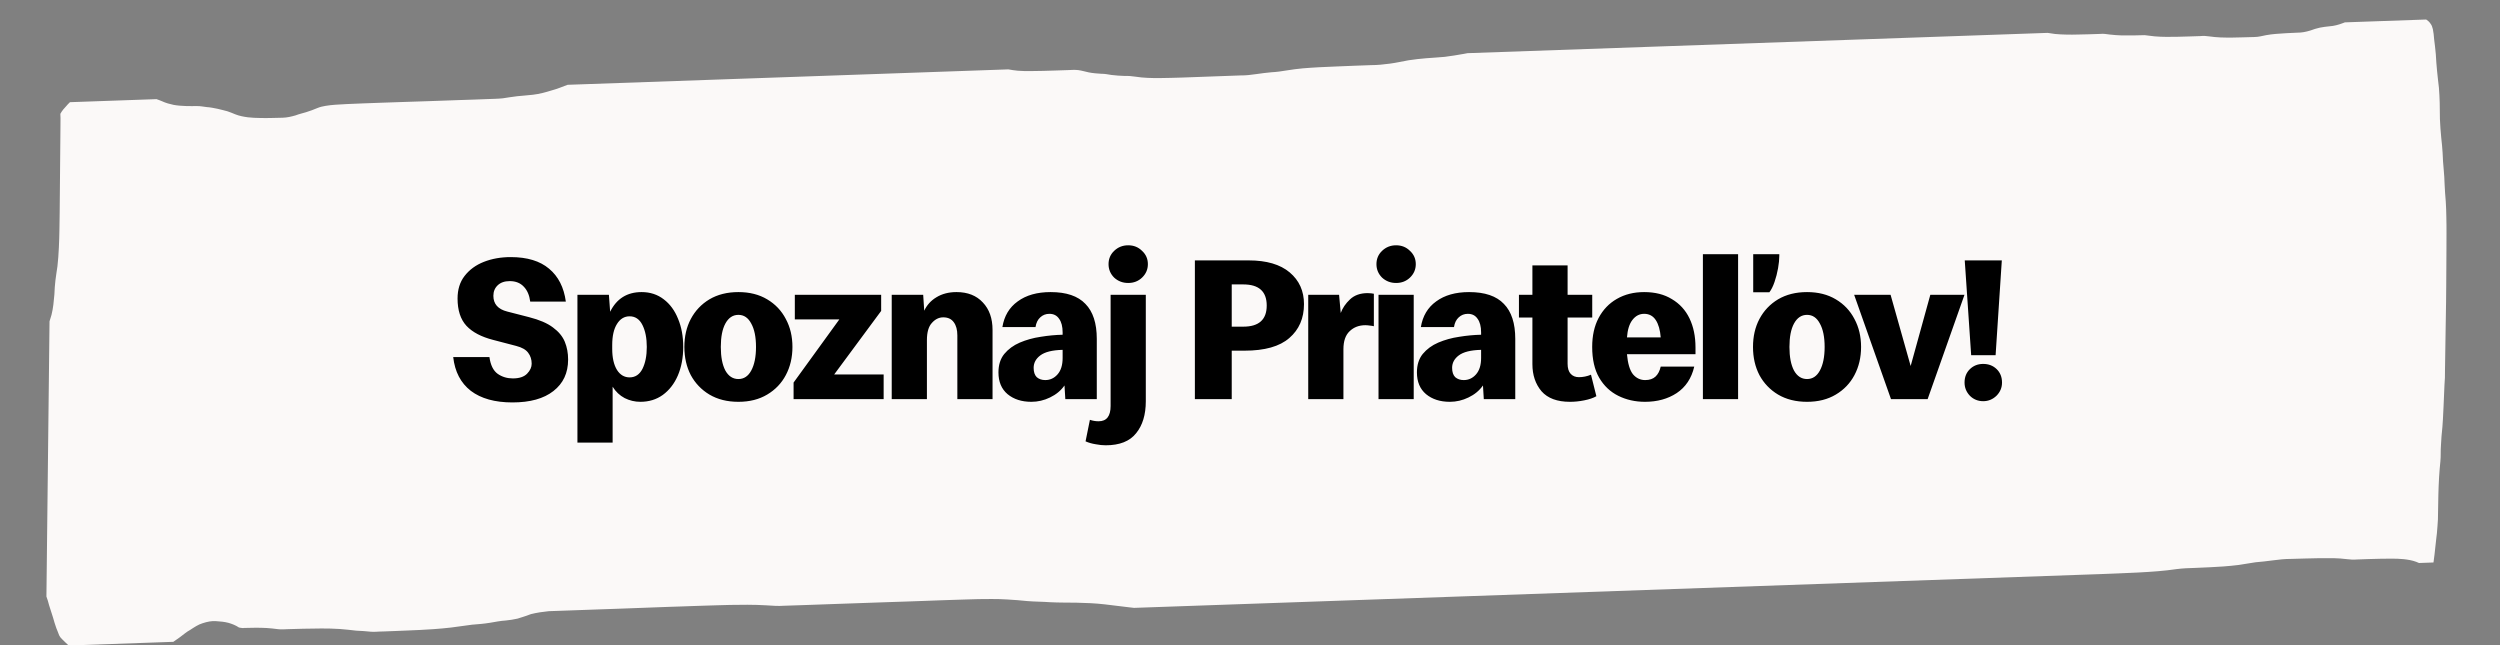 <?xml version="1.0" encoding="UTF-8"?>
<svg id="Layer_1" xmlns="http://www.w3.org/2000/svg" version="1.1" viewBox="0 0 483 124.7">
  <rect x="0" y="0" width="483" height="124.7" fill="#808080" stroke="none"/>
  <!-- Generator: Adobe Illustrator 29.8.3, SVG Export Plug-In . SVG Version: 2.1.1 Build 3)  -->
  <defs>
    <style>
      .st0 {
        fill: #fbf9f8;
      }
    </style>
  </defs>
  <path class="st0" d="M13.49,19.78c-.22.2-.44.41-.64.66-.43.46-.85.92-1.19,1.55.02.26.03.53.03.82,0,.56,0,1.11-.01,1.67,0,1.11-.02,2.22-.03,3.32,0,1.11-.02,2.22-.03,3.32,0,1.11-.02,2.22-.03,3.33,0,1.11-.02,2.22-.03,3.33,0,1.12-.02,2.22-.03,3.34-.02,1.11-.03,2.24-.05,3.35-.02,1.14-.05,2.27-.11,3.41-.06,1.19-.13,2.38-.27,3.56-.12.89-.28,1.77-.38,2.65-.11.93-.18,1.86-.21,2.79-.11,1.34-.24,2.69-.56,3.96-.12.42-.24.83-.38,1.24l-.6,53.17c.19.54.38,1.08.51,1.66.24.8.52,1.57.76,2.38.21.71.4,1.42.65,2.08.17.45.39.92.53,1.35.3.55.39.57.73.92.36.38.75.71,1.12,1.07l20.22-.71c.42-.31.85-.62,1.28-.9.66-.48,1.28-1.04,1.97-1.4.78-.51,1.57-1.05,2.4-1.29.87-.29,1.76-.48,2.65-.4.78.05,1.57.12,2.34.32.69.2,1.37.46,2.01.88-.39-.04.92.21.96.11.73-.02,1.45-.03,2.18-.04.74,0,1.49,0,2.23.05.72.05,1.43.12,2.15.22.68.09,1.37.02,2.06,0,.96-.03,1.91-.06,2.88-.08,1.17-.03,2.34-.05,3.51-.05,1.18,0,2.37.02,3.54.1,1.06.08,2.11.2,3.16.32.96.04,1.92.11,2.88.21.77.06,1.54-.06,2.31-.05.78-.03,1.56-.05,2.34-.09.8-.03,1.6-.06,2.41-.1.78-.04,1.55-.06,2.33-.1.89-.04,1.79-.1,2.68-.16,1.13-.08,2.25-.18,3.38-.31,1.35-.17,2.71-.38,4.06-.55,1.16-.09,2.32-.18,3.46-.37,1.02-.17,2.04-.38,3.06-.44.76-.08,1.53-.19,2.29-.37.87-.24,1.73-.57,2.59-.87,1.14-.28,2.28-.45,3.42-.56l3.11-.11,2.53-.09,2.24-.08,2.23-.08,2.34-.08,2.22-.08,2.16-.08c.72-.03,1.44-.05,2.16-.08.72-.03,1.44-.05,2.16-.08.72-.03,1.45-.05,2.17-.08.73-.02,1.46-.05,2.19-.07.75-.03,1.51-.05,2.26-.08.8-.02,1.6-.06,2.4-.08.78-.03,1.55-.05,2.32-.07.86-.02,1.73-.05,2.59-.07,1.1-.02,2.19-.03,3.29-.03,1.23.01,2.46.03,3.68.11,1.13.07,2.27.17,3.4.08l3.63-.12,3.66-.13,3.39-.12c1.16-.04,2.31-.08,3.47-.12l3.14-.11c1.06-.04,2.14-.07,3.21-.11,1.11-.04,2.22-.08,3.33-.11,1.04-.04,2.08-.07,3.12-.11.99-.03,1.99-.07,2.98-.11.88-.03,1.76-.06,2.65-.09.84-.03,1.69-.05,2.53-.08.82-.02,1.63-.04,2.45-.07.85-.02,1.7-.03,2.54-.02,1.02,0,2.04.02,3.06.09,1.29.07,2.58.18,3.86.31,1.47.12,2.95.11,4.42.22,1.69.09,3.39.06,5.08.09,1.81.04,3.62.11,5.43.32,1.6.19,3.2.39,4.79.58.3.03.59.07.89.1l186.26-6.51s.05,0,.08,0c1.28-.05,2.55-.09,3.83-.15,1.27-.05,2.55-.1,3.81-.17,1.27-.07,2.54-.14,3.82-.25,1.2-.1,2.41-.23,3.61-.41,1.18-.15,2.36-.2,3.55-.23.98-.04,1.96-.08,2.94-.13.85-.04,1.71-.09,2.56-.15.98-.08,1.97-.16,2.95-.29,1.09-.15,2.18-.37,3.27-.52,1.12-.1,2.23-.21,3.35-.37,1.17-.16,2.33-.28,3.5-.28.94-.03,1.88-.06,2.82-.08.89-.02,1.78-.05,2.67-.06.91-.01,1.84-.01,2.75,0,.86.03,1.72.07,2.57.19.64.07,1.27.13,1.91.06.77-.03,1.53-.05,2.3-.08.77-.02,1.53-.05,2.3-.06.73-.02,1.46-.03,2.19-.02.75,0,1.5.03,2.26.1.81.09,1.62.22,2.4.51.19.07.37.15.55.23l2.8-.1c.06-.44.2-1.47.2-1.54.13-.94.18-1.9.31-2.83.11-.88.21-1.74.26-2.64.08-.89.12-1.78.11-2.67.02-1.12.03-2.24.06-3.37.03-1.14.07-2.29.14-3.43.06-1.02.15-2.04.25-3.05.11-1.01.02-2.05.11-3.07.06-1.2.14-2.39.28-3.57.11-.95.36-7.15.4-8.11.07-.95.13-1.9.1-2.87,0-1.11.21-12.1.21-13.21,0-1.11.02-2.22.03-3.32,0-1.11.02-2.21.02-3.32,0-1.1.01-2.21.02-3.31,0-1.09.01-2.19.01-3.28,0-1.06,0-2.12-.03-3.18-.02-.99-.04-1.98-.11-2.97-.08-1.14-.2-2.28-.23-3.43-.03-.89-.07-1.77-.16-2.64-.11-1.11-.18-2.22-.22-3.34-.06-.97-.15-1.92-.26-2.88-.12-1.22-.21-2.44-.26-3.67,0-1.05-.01-2.09-.04-3.14-.03-.96-.07-1.91-.15-2.86-.11-1.1-.27-2.18-.36-3.27-.1-1.06-.19-2.12-.24-3.2-.08-.99-.21-1.96-.33-2.95-.05-.65-.11-1.3-.24-1.91-.1-.43-.23-.8-.47-1.09-.23-.35-.52-.58-.82-.78l-15.71.55c-.12.04-.25.09-.37.14-.86.33-1.72.56-2.6.62-.63.06-1.25.14-1.87.26-.61.14-1.22.32-1.82.55-.84.26-1.69.43-2.55.42-.7.03-1.41.06-2.11.1-.68.04-1.36.08-2.04.14-.61.06-1.24.12-1.85.24-.76.15-1.52.36-2.29.36-.72.03-1.44.04-2.16.06-.72.02-1.45.04-2.17.05-.73,0-1.47,0-2.2-.03-.72-.04-1.44-.09-2.16-.2-.57-.08-1.14-.13-1.72-.06-.72.03-1.44.05-2.16.07-.72.03-1.45.04-2.17.06-.73.02-1.48.02-2.22.02-.77-.01-1.54-.03-2.3-.1-.64-.06-1.28-.15-1.92-.23-.73.02-1.46.04-2.18.05-.75,0-1.49.01-2.24,0-.77-.03-1.55-.07-2.32-.17-.62-.07-1.24-.2-1.86-.12-.72.03-1.44.05-2.15.07-.72.03-1.45.04-2.16.05-.73.02-1.46.03-2.18.01-.74-.02-1.49-.04-2.23-.12-.48-.06-.95-.13-1.43-.21l-112.08,3.92c-.23.04-.45.08-.68.13-1.24.24-2.48.41-3.72.58-1.2.13-2.39.16-3.58.27-1.13.1-2.26.21-3.39.39-1.2.21-2.4.49-3.61.65-1.21.16-2.42.29-3.63.29-1.1.04-2.2.08-3.29.12-1.15.05-2.3.08-3.45.14-1.12.04-2.24.09-3.36.15-1.03.06-2.06.12-3.09.21-1.02.1-2.03.22-3.05.39-1.01.17-2.03.32-3.06.37-.94.09-1.88.2-2.81.34-1.05.16-2.09.28-3.14.27-1.02.04-2.03.07-3.05.11-1.01.04-2.02.07-3.03.11-.91.03-1.82.06-2.73.1-.83.03-1.65.06-2.48.09-.72.03-1.45.04-2.17.06-.73.02-1.46.03-2.2.04-.76,0-1.51,0-2.27-.04-.79-.04-1.58-.1-2.36-.23-.68-.1-1.37-.17-2.06-.14-.86-.03-1.71-.08-2.57-.19-.66-.1-1.31-.24-1.97-.23-.82-.05-1.63-.11-2.43-.27-.68-.14-1.34-.35-2.02-.44-.66-.08-1.33-.03-1.99,0-.8.03-1.61.05-2.42.08-.79.03-1.58.05-2.37.07-.83.02-1.67.04-2.5.04-.8,0-1.59,0-2.39-.07-.61-.06-1.23-.14-1.84-.26l-85.15,2.98c-1.03.39-2.05.81-3.1,1.09-1.19.37-2.38.69-3.59.83-1.02.13-2.05.17-3.07.29-.93.11-1.85.26-2.77.4-.99.11-1.99.1-2.98.15l-2.66.1-2.76.09c-.94.03-1.87.06-2.81.1-.94.03-1.89.07-2.84.1-.92.03-1.83.06-2.75.09-1.02.04-2.04.07-3.07.1-1.17.04-2.34.08-3.52.12-1.19.04-2.38.09-3.58.13-1.05.04-2.08.08-3.12.13-.75.04-1.5.08-2.25.13-.63.05-1.27.11-1.9.22-.52.09-1.05.2-1.57.42-.72.3-1.45.58-2.18.8-.68.21-1.38.36-2.05.62-.83.24-1.66.43-2.5.45-.72.02-1.45.04-2.17.05-.74.02-1.47.02-2.2,0-.77-.01-1.54-.04-2.31-.13-.83-.11-1.66-.26-2.46-.58-.51-.2-1.01-.43-1.53-.59-.64-.14-1.27-.36-1.91-.48-.67-.12-1.35-.29-2.03-.32-.63-.07-1.26-.21-1.9-.2-.73,0-1.48.02-2.21-.01-.78-.03-1.55-.08-2.32-.22-.76-.16-1.51-.36-2.24-.7-.35-.16-.72-.28-1.08-.41l-16.77.59v.03Z"/>
  <path d="M99,77.75c-3.39,0-6.07-.75-8.04-2.24-1.95-1.52-3.08-3.69-3.4-6.52h7c.21,1.55.75,2.63,1.6,3.24.85.59,1.83.88,2.92.88,1.25,0,2.17-.31,2.76-.92.59-.61.88-1.25.88-1.92,0-.83-.23-1.53-.68-2.12-.43-.59-1.2-1.03-2.32-1.32l-4.44-1.16c-2.29-.59-4.01-1.49-5.16-2.72-1.15-1.25-1.72-3.01-1.72-5.28,0-1.73.45-3.19,1.36-4.36.93-1.2,2.17-2.11,3.72-2.72,1.55-.61,3.28-.92,5.2-.92,3.17,0,5.64.75,7.4,2.24,1.79,1.49,2.87,3.61,3.24,6.36h-6.88c-.16-1.23-.57-2.19-1.24-2.88-.67-.72-1.57-1.08-2.72-1.08-.99,0-1.76.27-2.32.8-.56.53-.84,1.21-.84,2.04,0,1.57.89,2.59,2.68,3.04l4.2,1.08c2,.51,3.55,1.17,4.64,2,1.09.8,1.85,1.72,2.28,2.76.43,1.04.64,2.19.64,3.44,0,2.59-.95,4.61-2.84,6.08-1.87,1.47-4.51,2.2-7.92,2.2ZM111.56,85.51v-28.56h6.08l.24,3.28c1.25-2.53,3.28-3.8,6.08-3.8,1.65,0,3.08.47,4.28,1.4,1.2.91,2.12,2.16,2.76,3.76.67,1.6,1,3.41,1,5.44s-.35,3.92-1.04,5.52c-.69,1.6-1.67,2.85-2.92,3.76-1.23.88-2.67,1.32-4.32,1.32-1.07,0-2.08-.24-3.04-.72-.96-.51-1.73-1.24-2.32-2.2v10.8h-6.8ZM121.64,72.91c1.09,0,1.92-.55,2.48-1.64.56-1.12.84-2.53.84-4.24s-.28-3.12-.84-4.24c-.56-1.12-1.39-1.68-2.48-1.68-1.01,0-1.83.49-2.44,1.48-.61.96-.92,2.32-.92,4.08v.72c0,1.73.31,3.09.92,4.08.61.96,1.43,1.44,2.44,1.44ZM142.66,77.63c-2.16,0-4.03-.47-5.6-1.4-1.55-.93-2.75-2.19-3.6-3.76-.83-1.6-1.24-3.41-1.24-5.44s.41-3.83,1.24-5.4c.85-1.6,2.05-2.87,3.6-3.8,1.57-.93,3.44-1.4,5.6-1.4s4.01.47,5.56,1.4c1.57.93,2.77,2.2,3.6,3.8.85,1.57,1.28,3.37,1.28,5.4s-.43,3.84-1.28,5.44c-.83,1.57-2.03,2.83-3.6,3.76-1.55.93-3.4,1.4-5.56,1.4ZM142.66,73.23c1.07,0,1.89-.55,2.48-1.64.61-1.12.92-2.64.92-4.56s-.31-3.43-.92-4.52c-.59-1.12-1.41-1.68-2.48-1.68s-1.91.56-2.52,1.68c-.59,1.09-.88,2.6-.88,4.52s.29,3.44.88,4.56c.61,1.09,1.45,1.64,2.52,1.64ZM153.32,77.11v-3.2l8.84-12.2h-8.6v-4.76h16.68v3.12l-9.08,12.28h9.56v4.76h-17.4ZM172.28,77.11v-20.16h6.08l.2,3.08c.51-1.09,1.29-1.96,2.36-2.6,1.09-.67,2.39-1,3.88-1,2.16,0,3.85.67,5.08,2,1.25,1.31,1.88,3.08,1.88,5.32v13.36h-6.8v-12.32c0-1.07-.23-1.91-.68-2.52-.45-.64-1.13-.96-2.04-.96-.83,0-1.56.36-2.2,1.08-.64.69-.96,1.8-.96,3.32v11.4h-6.8ZM199.26,77.63c-1.87,0-3.4-.49-4.6-1.48-1.17-.99-1.76-2.39-1.76-4.2,0-1.44.37-2.63,1.12-3.56.77-.93,1.77-1.67,3-2.2,1.25-.53,2.6-.91,4.04-1.12,1.47-.24,2.88-.37,4.24-.4v-.44c0-1.15-.23-2.03-.68-2.64-.43-.64-1.05-.96-1.88-.96-.69,0-1.28.23-1.76.68-.48.43-.79,1.05-.92,1.88h-6.4c.35-2.13,1.33-3.79,2.96-4.96,1.63-1.2,3.75-1.8,6.36-1.8,3.04,0,5.28.76,6.72,2.28,1.47,1.49,2.2,3.75,2.2,6.76v11.64h-6.08l-.16-2.64c-.69.99-1.63,1.76-2.8,2.32-1.15.56-2.35.84-3.6.84ZM201.94,73.43c.93,0,1.72-.36,2.36-1.08.67-.75,1-1.81,1-3.2v-1.56c-2,.05-3.44.41-4.32,1.08-.85.64-1.28,1.44-1.28,2.4,0,.8.2,1.4.6,1.8.43.37.97.56,1.64.56ZM217.97,54.67c-1.07,0-1.97-.35-2.72-1.04-.72-.72-1.08-1.59-1.08-2.6s.36-1.87,1.08-2.56c.75-.72,1.65-1.08,2.72-1.08s1.96.36,2.68,1.08c.75.69,1.12,1.55,1.12,2.56s-.37,1.88-1.12,2.6c-.72.69-1.61,1.04-2.68,1.04ZM209.73,85.27l.84-4.16c.56.19,1.12.28,1.68.28,1.55,0,2.32-.99,2.32-2.96v-21.48h6.8v20.56c0,2.61-.63,4.68-1.88,6.2-1.23,1.55-3.19,2.32-5.88,2.32-.61,0-1.25-.07-1.92-.2-.69-.11-1.35-.29-1.96-.56ZM240.45,67.75h-2.48v9.36h-7.12v-26.8h10.4c3.44,0,6.08.77,7.92,2.32,1.84,1.55,2.76,3.59,2.76,6.12,0,2.75-.95,4.93-2.84,6.56-1.87,1.63-4.75,2.44-8.64,2.44ZM240.21,54.95h-2.24v8.16h2.24c3.01,0,4.52-1.36,4.52-4.08s-1.51-4.08-4.52-4.08ZM252.75,77.11v-20.16h5.96l.32,3.52c.35-.96.95-1.84,1.8-2.64.85-.8,1.99-1.2,3.4-1.2.27,0,.49.01.68.04.19.03.36.05.52.08v6.28c-.16-.05-.4-.09-.72-.12-.32-.05-.63-.08-.92-.08-1.23,0-2.24.39-3.04,1.16-.8.75-1.2,1.91-1.2,3.48v9.64h-6.8ZM269.73,54.67c-1.07,0-1.97-.35-2.72-1.04-.72-.72-1.08-1.59-1.08-2.6s.36-1.87,1.08-2.56c.75-.72,1.65-1.08,2.72-1.08s1.96.36,2.68,1.08c.75.69,1.12,1.55,1.12,2.56s-.37,1.88-1.12,2.6c-.72.69-1.61,1.04-2.68,1.04ZM266.33,77.11v-20.16h6.8v20.16h-6.8ZM280.11,77.63c-1.87,0-3.4-.49-4.6-1.48-1.17-.99-1.76-2.39-1.76-4.2,0-1.44.37-2.63,1.12-3.56.77-.93,1.77-1.67,3-2.2,1.25-.53,2.6-.91,4.04-1.12,1.47-.24,2.88-.37,4.24-.4v-.44c0-1.15-.23-2.03-.68-2.64-.43-.64-1.05-.96-1.88-.96-.69,0-1.28.23-1.76.68-.48.43-.79,1.05-.92,1.88h-6.4c.35-2.13,1.33-3.79,2.96-4.96,1.63-1.2,3.75-1.8,6.36-1.8,3.04,0,5.28.76,6.72,2.28,1.47,1.49,2.2,3.75,2.2,6.76v11.64h-6.08l-.16-2.64c-.69.99-1.63,1.76-2.8,2.32-1.15.56-2.35.84-3.6.84ZM282.79,73.43c.93,0,1.72-.36,2.36-1.08.67-.75,1-1.81,1-3.2v-1.56c-2,.05-3.44.41-4.32,1.08-.85.64-1.28,1.44-1.28,2.4,0,.8.2,1.4.6,1.8.43.37.97.56,1.64.56ZM303.3,77.63c-2.45,0-4.28-.68-5.48-2.04-1.17-1.39-1.76-3.13-1.76-5.24v-9h-2.6v-4.4h2.6v-5.68h6.8v5.68h4.76v4.4h-4.76v8.92c0,.88.2,1.53.6,1.96.4.43.93.64,1.6.64.37,0,.76-.04,1.16-.12s.79-.2,1.16-.36l1.04,4.16c-.61.35-1.4.61-2.36.8-.93.19-1.85.28-2.76.28ZM317.81,77.63c-1.89,0-3.61-.39-5.16-1.16-1.55-.77-2.77-1.93-3.68-3.48-.91-1.57-1.36-3.56-1.36-5.96,0-2.16.41-4.03,1.24-5.6.85-1.6,2.03-2.83,3.52-3.68,1.52-.88,3.28-1.32,5.28-1.32,2.11,0,3.89.45,5.36,1.36,1.49.88,2.63,2.12,3.4,3.72.77,1.6,1.16,3.47,1.16,5.6v1.32h-13.24c.16,1.81.55,3.11,1.16,3.88.64.75,1.43,1.12,2.36,1.12.85,0,1.52-.23,2-.68.48-.45.81-1.09,1-1.92h6.48c-.53,2.27-1.67,3.97-3.4,5.12-1.71,1.12-3.75,1.68-6.12,1.68ZM317.65,60.63c-.91,0-1.67.4-2.28,1.2-.59.77-.93,1.89-1.04,3.36h6.52c-.11-1.44-.43-2.56-.96-3.36-.53-.8-1.28-1.2-2.24-1.2ZM329,77.11v-28h6.8v28h-6.8ZM341.84,56.47h-3.12v-7.36h5.04v.32c0,.69-.08,1.49-.24,2.4-.16.91-.39,1.79-.68,2.64-.29.85-.63,1.52-1,2ZM349.12,77.63c-2.16,0-4.03-.47-5.6-1.4-1.55-.93-2.75-2.19-3.6-3.76-.83-1.6-1.24-3.41-1.24-5.44s.41-3.83,1.24-5.4c.85-1.6,2.05-2.87,3.6-3.8,1.57-.93,3.44-1.4,5.6-1.4s4.01.47,5.56,1.4c1.57.93,2.77,2.2,3.6,3.8.85,1.57,1.28,3.37,1.28,5.4s-.43,3.84-1.28,5.44c-.83,1.57-2.03,2.83-3.6,3.76-1.55.93-3.4,1.4-5.56,1.4ZM349.12,73.23c1.07,0,1.89-.55,2.48-1.64.61-1.12.92-2.64.92-4.56s-.31-3.43-.92-4.52c-.59-1.12-1.41-1.68-2.48-1.68s-1.91.56-2.52,1.68c-.59,1.09-.88,2.6-.88,4.52s.29,3.44.88,4.56c.61,1.09,1.45,1.64,2.52,1.64ZM365.34,77.11l-7.12-20.16h7.04l3.88,13.76,3.8-13.76h6.6l-7.12,20.16h-7.08ZM379.59,50.31h7.16l-1.2,18.32h-4.72l-1.24-18.32ZM383.15,70.31c1.04,0,1.91.33,2.6,1,.69.67,1.04,1.53,1.04,2.6,0,.99-.36,1.84-1.08,2.56-.72.69-1.57,1.04-2.56,1.04s-1.87-.35-2.56-1.04c-.69-.72-1.04-1.57-1.04-2.56,0-1.07.35-1.93,1.04-2.6s1.55-1,2.56-1Z"/>
</svg>